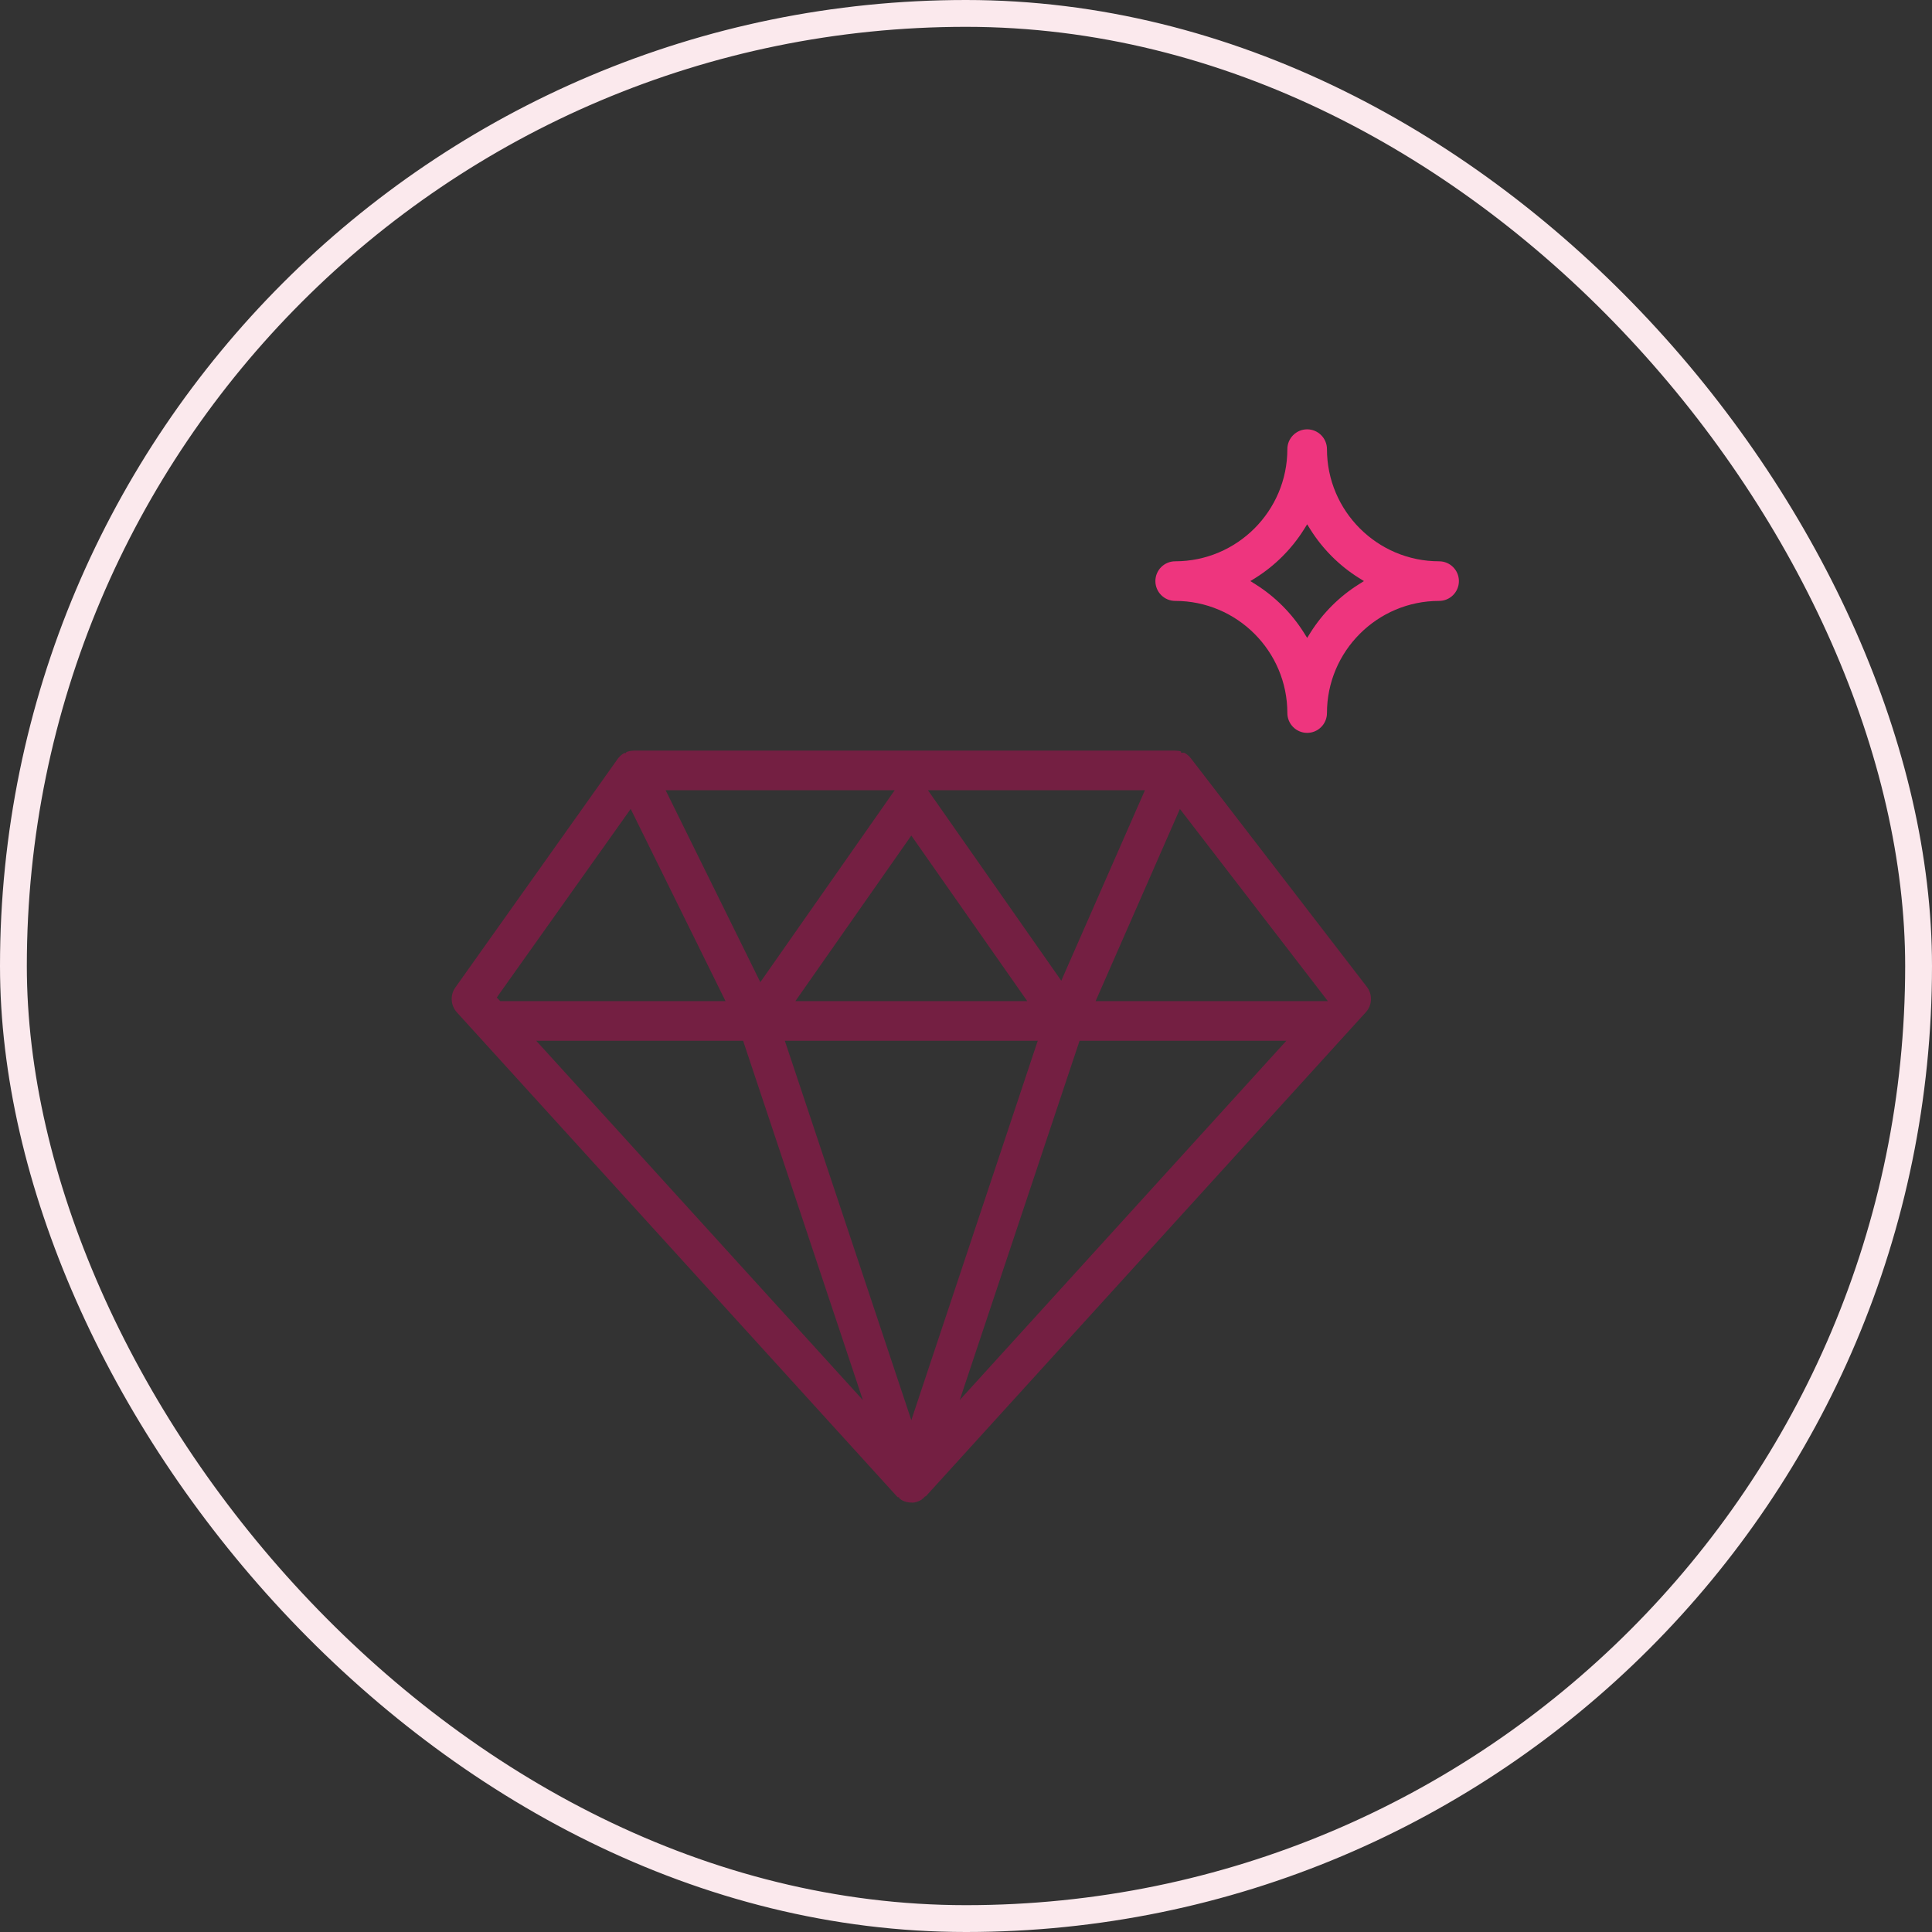 <svg width="72" height="72" viewBox="0 0 72 72" fill="none" xmlns="http://www.w3.org/2000/svg">
<rect x="0" y="0" width="72" height="72" fill="#333333" stroke="none"/>
<rect x="0.5" y="0.5" width="71" height="71" rx="35.5" stroke="#FBE9ED"/>
<path d="M44.39 28.272C44.321 28.179 44.235 28.106 44.133 28.054L44.015 28.052L44.013 28.006C43.942 27.983 43.872 27.974 43.777 27.973H23.636C23.528 27.974 23.43 27.991 23.341 28.028L23.326 28.065H23.262C23.161 28.121 23.073 28.2 23.009 28.296L16.969 36.801C16.769 37.081 16.793 37.469 17.023 37.724L33.409 55.749C33.425 55.766 33.44 55.782 33.457 55.797H33.499L33.524 55.852C33.526 55.855 33.529 55.857 33.531 55.858H33.548L33.572 55.882L33.616 55.911C33.719 55.965 33.833 55.995 33.95 55.996L33.967 55.994L34.003 56C34.11 55.995 34.24 55.956 34.353 55.884L34.355 55.871L34.389 55.853L34.485 55.759L34.493 55.771C34.499 55.765 34.506 55.758 34.514 55.75L50.9 37.724C51.141 37.461 51.157 37.062 50.939 36.777L44.39 28.272ZM42.668 29.449L39.551 36.548L34.581 29.449H42.668ZM38.283 37.309H29.642L33.962 31.138L38.283 37.309ZM33.343 29.449L28.335 36.603L24.806 29.449H33.343ZM18.514 37.178L18.584 37.074L23.504 30.147L27.038 37.309H18.645L18.514 37.178ZM19.982 38.785H27.694L27.727 38.886L32.156 52.176L19.982 38.785ZM33.962 52.926L29.248 38.785H38.674L33.962 52.926ZM47.716 39.031L35.767 52.175L40.232 38.785H47.94L47.716 39.031ZM40.83 37.309L43.972 30.148L49.485 37.309H40.83Z" fill="#741F42"/>
<path d="M53.631 20.918C51.327 20.918 49.452 19.043 49.452 16.739C49.452 16.331 49.121 16 48.714 16C48.307 16 47.976 16.331 47.976 16.739C47.976 19.043 46.101 20.918 43.795 20.918C43.389 20.918 43.058 21.249 43.058 21.655C43.058 22.063 43.389 22.394 43.795 22.394C46.101 22.394 47.976 24.269 47.976 26.573C47.976 26.981 48.307 27.312 48.714 27.312C49.121 27.312 49.452 26.981 49.452 26.573C49.452 24.269 51.327 22.394 53.631 22.394C54.039 22.394 54.369 22.063 54.369 21.655C54.369 21.249 54.039 20.918 53.631 20.918ZM50.631 21.781C49.911 22.233 49.292 22.853 48.839 23.573L48.714 23.773L48.589 23.573C48.135 22.853 47.516 22.233 46.797 21.781L46.597 21.655L46.797 21.531C47.516 21.079 48.135 20.459 48.589 19.739L48.714 19.539L48.839 19.739C49.292 20.459 49.911 21.079 50.631 21.531L50.83 21.655L50.631 21.781Z" fill="#EE357E"/>
</svg>
